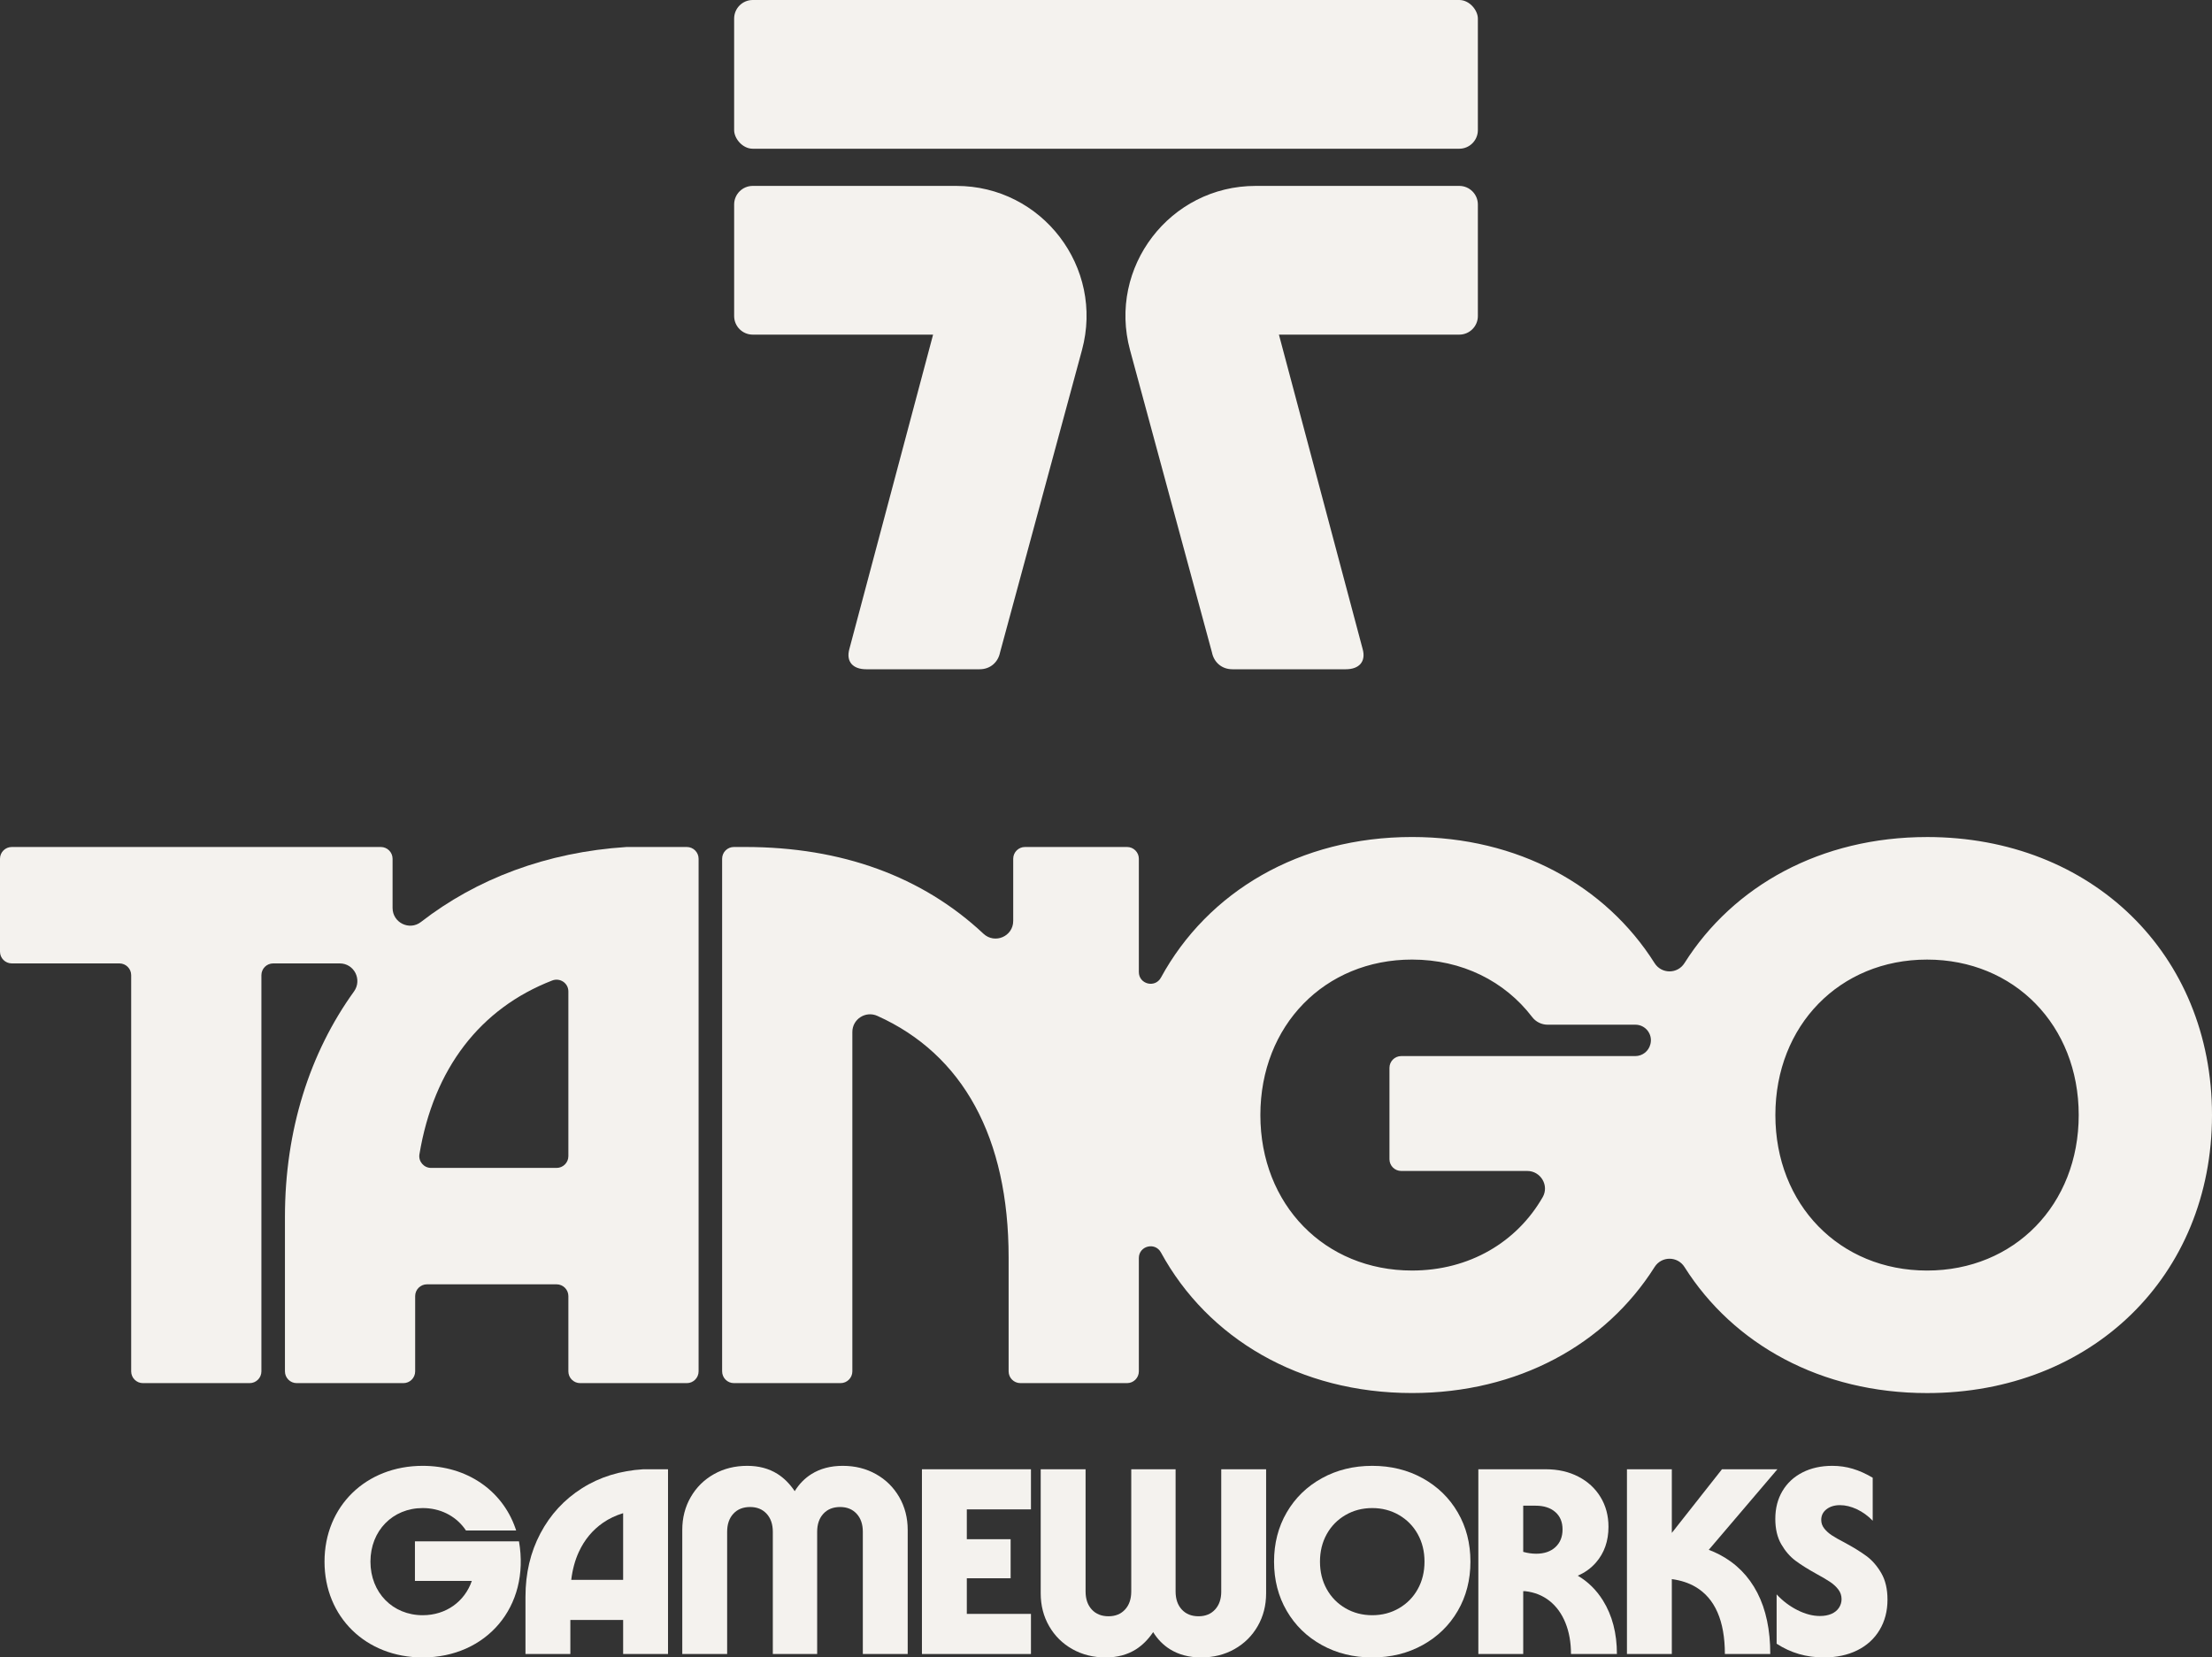 <?xml version="1.0" encoding="UTF-8"?>
<svg xmlns="http://www.w3.org/2000/svg" id="Layer_1" viewBox="0 0 594.845 445.776">
  <rect x="0" y="0" width="594.845" height="445.776" fill="#333333" stroke="none"/>
  <defs>
    <style>.cls-1{fill:#f4f2ee;}</style>
  </defs>
  <path class="cls-1" d="M111.645,368.834v-20.242c0-1.748,1.417-3.166,3.166-3.166h34.868c1.748,0,3.166,1.417,3.166,3.166v20.242c0,1.748,1.417,3.166,3.166,3.166h28.688c1.748,0,3.166-1.417,3.166-3.166v-137.866c0-1.748-1.417-3.166-3.166-3.166h-16.198c-21.499,1.384-40.354,8.568-55.299,20.169-3.108,2.413-7.631.169-7.631-3.766v-13.237c0-1.748-1.417-3.166-3.166-3.166H3.166c-1.748,0-3.166,1.417-3.166,3.166v24.98c0,1.748,1.417,3.166,3.166,3.166h28.945c1.748,0,3.166,1.417,3.166,3.166v106.554c0,1.748,1.417,3.166,3.166,3.166h28.688c1.748,0,3.166-1.417,3.166-3.166v-106.554c0-1.748,1.417-3.166,3.166-3.166h17.902c3.893,0,6.097,4.402,3.821,7.56-11.846,16.439-18.558,37.201-18.558,60.625v41.535c0,1.748,1.417,3.166,3.166,3.166h28.688c1.748,0,3.166-1.417,3.166-3.166ZM112.795,310.439c3.841-23.074,16.365-39.227,35.693-46.727,2.094-.812,4.357.69,4.357,2.936v44.301c0,1.748-1.417,3.166-3.166,3.166h-33.754c-1.95,0-3.451-1.752-3.131-3.676Z"></path>
  <path class="cls-1" d="M518.214,225.125c-28.511,0-52.065,13.065-65.231,33.912-1.872,2.965-6.165,2.964-8.037-0-13.166-20.851-36.719-33.921-65.228-33.921-30.251,0-54.922,14.709-67.524,37.82-1.571,2.88-5.938,1.772-5.938-1.509v-30.459c0-1.748-1.418-3.166-3.166-3.166h-27.453c-1.748,0-3.166,1.417-3.166,3.166v16.72c0,4.17-4.968,6.29-8.011,3.44-16.418-15.38-38.079-23.326-64.088-23.326h-3.014c-1.748,0-3.166,1.417-3.166,3.166v137.866c0,1.748,1.417,3.166,3.166,3.166h28.688c1.748,0,3.166-1.417,3.166-3.166v-91.276c0-3.451,3.566-5.746,6.714-4.332,23.066,10.362,35.309,32.761,35.309,64.99v30.618c0,1.748,1.417,3.166,3.166,3.166h28.689c1.748,0,3.166-1.417,3.166-3.166v-30.47c0-3.28,4.366-4.389,5.937-1.509,12.603,23.108,37.274,37.812,67.525,37.812,28.506,0,52.064-13.055,65.233-33.898,1.872-2.963,6.162-2.963,8.035 0,13.167,20.845,36.719,33.908,65.228,33.908,44.289,0,76.631-31.518,76.631-74.776s-32.342-74.776-76.631-74.776ZM443.837,280.765l-.022.085c-.459,1.872-2.136,3.188-4.064,3.188h-62.935c-1.748,0-3.166,1.417-3.166,3.166v24.565c0,1.748,1.418,3.166,3.166,3.166h33.882c3.615,0,5.958,3.908,4.16,7.043-6.937,12.087-19.702,19.738-35.14,19.738-23.478,0-40.783-17.717-40.783-41.817s17.305-41.818,40.783-41.818c13.496,0,24.956,5.857,32.268,15.406l.015.021c.991,1.316,2.543,2.09,4.191,2.09h23.59c2.708,0,4.699,2.538,4.055,5.168ZM518.214,341.719c-23.482,0-40.786-17.716-40.786-41.817s17.303-41.817,40.786-41.817c23.484,0,40.788,17.716,40.788,41.817s-17.303,41.817-40.788,41.817Z"></path>
  <path class="cls-1" d="M202.423,90h48.5l-22.5,84.5c-1,3.5,1,5.5,4.5,5.5h30.5c3,0,5-2,5.5-4.5l22.039-81.348c6.028-22.252-10.729-44.152-33.782-44.152h-54.756c-2.762,0-5,2.238-5,5v30c0,2.761,2.238,5,5,5Z"></path>
  <path class="cls-1" d="M397.423,85v-30c0-2.762-2.239-5-5-5h-54.756c-23.054,0-39.81,21.901-33.782,44.152l22.039,81.348c.5,2.5,2.5,4.5,5.5,4.5h30.5c3.5,0,5.5-2,4.5-5.5l-22.5-84.5h48.5c2.761,0,5-2.239,5-5Z"></path>
  <rect class="cls-1" x="197.423" width="200" height="40" rx="5" ry="5"></rect>
  <path class="cls-1" d="M156.501,400.277c-4.78,3.029-8.507,7.074-11.18,12.137-2.674,5.064-4.011,10.743-4.011,17.036v15.403h12.067v-9.157h14.196v9.157h12.067v-49.687h-6.672c-6.2.379-11.689,2.083-16.468,5.111ZM167.573,424.907h-13.955c.329-2.751,1-5.251,2.03-7.488,1.514-3.289,3.691-5.914,6.53-7.879,1.606-1.111,3.409-1.958,5.394-2.562v17.929Z"></path>
  <path class="cls-1" d="M235.574,396.478c-2.651-1.49-5.632-2.236-8.944-2.236-3.265,0-6.081.745-8.446,2.236-1.789,1.127-3.278,2.653-4.471,4.576-1.351-1.994-2.901-3.545-4.65-4.646-2.296-1.443-5.004-2.165-8.128-2.165-3.313,0-6.295.745-8.944,2.236-2.651,1.491-4.732,3.55-6.246,6.176-1.514,2.626-2.271,5.572-2.271,8.837v33.362h12.067v-32.865c0-2.034.556-3.656,1.668-4.862,1.112-1.207,2.614-1.81,4.508-1.81,1.846,0,3.323.603,4.436,1.81,1.111,1.206,1.669,2.828,1.669,4.862v32.865h11.925v-32.865c0-2.034.556-3.656,1.668-4.862,1.112-1.207,2.615-1.81,4.508-1.81,1.846,0,3.324.603,4.436,1.81,1.112,1.206,1.668,2.828,1.668,4.862v32.865h12.067v-33.362c0-3.266-.758-6.211-2.272-8.837-1.514-2.626-3.597-4.685-6.246-6.176Z"></path>
  <polygon class="cls-1" points="247.926 444.853 277.242 444.853 277.242 434.063 259.993 434.063 259.993 424.481 271.775 424.481 271.775 413.976 259.993 413.976 259.993 405.955 277.242 405.955 277.242 395.166 247.926 395.166 247.926 444.853"></polygon>
  <path class="cls-1" d="M328.419,428.03c0,2.035-.556,3.656-1.668,4.863-1.112,1.207-2.591,1.81-4.437,1.81-1.893,0-3.396-.604-4.508-1.81-1.112-1.207-1.667-2.827-1.667-4.863v-32.865h-11.925v32.865c0,2.035-.557,3.656-1.669,4.863-1.113,1.207-2.591,1.81-4.436,1.81-1.894,0-3.396-.604-4.508-1.81-1.112-1.207-1.668-2.827-1.668-4.863v-32.865h-12.067v33.363c0,3.265.757,6.211,2.271,8.837,1.514,2.626,3.596,4.685,6.246,6.175,2.649,1.49,5.631,2.236,8.944,2.236,3.123,0,5.831-.721,8.128-2.164,1.75-1.101,3.299-2.652,4.65-4.647,1.193,1.924,2.682,3.449,4.471,4.575,2.365,1.49,5.182,2.236,8.446,2.236,3.312,0,6.294-.745,8.944-2.236,2.649-1.49,4.732-3.549,6.246-6.175,1.514-2.626,2.272-5.572,2.272-8.837v-33.363h-12.067v32.865Z"></path>
  <path class="cls-1" d="M382.577,397.579c-4.022-2.224-8.542-3.336-13.558-3.336s-9.536,1.112-13.557,3.336c-4.022,2.225-7.169,5.289-9.441,9.193-2.271,3.904-3.407,8.317-3.407,13.238,0,4.922,1.136,9.334,3.407,13.238,2.272,3.905,5.418,6.969,9.441,9.193,4.021,2.225,8.542,3.336,13.557,3.336s9.535-1.111,13.558-3.336c4.021-2.224,7.17-5.287,9.441-9.193,2.271-3.904,3.407-8.315,3.407-13.238,0-4.921-1.136-9.334-3.407-13.238-2.271-3.904-5.419-6.968-9.441-9.193ZM381.264,427.392c-1.206,2.177-2.886,3.892-5.039,5.146-2.155,1.255-4.556,1.881-7.205,1.881-2.65,0-5.052-.627-7.204-1.881-2.154-1.254-3.834-2.969-5.04-5.146-1.206-2.176-1.81-4.638-1.81-7.382,0-2.744.604-5.205,1.81-7.382,1.206-2.176,2.886-3.891,5.04-5.146,2.153-1.254,4.554-1.881,7.204-1.881,2.65,0,5.051.628,7.205,1.881,2.153,1.255,3.833,2.97,5.039,5.146,1.207,2.178,1.81,4.639,1.81,7.382,0,2.745-.603,5.206-1.81,7.382Z"></path>
  <path class="cls-1" d="M424.29,423.782c1.903-.806,3.536-1.976,4.885-3.524,2.247-2.578,3.372-5.785,3.372-9.618,0-2.981-.71-5.643-2.13-7.985-1.42-2.342-3.407-4.176-5.962-5.501-2.555-1.325-5.466-1.988-8.731-1.988h-18.171v49.687h12.067v-16.893h.567c2.508.284,4.685,1.16,6.53,2.626,1.845,1.467,3.266,3.431,4.259,5.891.994,2.461,1.49,5.253,1.49,8.376h12.351c0-5.583-1.254-10.386-3.762-14.409-1.769-2.836-4.031-5.048-6.765-6.661ZM418.279,416.105c-1.278,1.183-3.005,1.774-5.182,1.774-1.135,0-2.295-.165-3.477-.497v-12.421h3.336c2.224,0,3.986.568,5.288,1.703,1.301,1.136,1.951,2.698,1.951,4.685,0,1.988-.638,3.574-1.917,4.756Z"></path>
  <path class="cls-1" d="M462.428,418.128c-.925-.487-1.902-.911-2.91-1.297l18.456-21.666h-14.906l-13.486,17.118v-17.118h-12.067v49.687h12.067v-20.142c2.414.328,4.537,1.015,6.352,2.078,2.626,1.538,4.602,3.822,5.928,6.85,1.324,3.029,1.987,6.767,1.987,11.215h12.209c0-6.482-1.16-11.972-3.479-16.468-2.318-4.495-5.702-7.915-10.15-10.257Z"></path>
  <path class="cls-1" d="M501.933,418.519c-1.538-1.136-3.49-2.343-5.855-3.62-1.468-.757-2.616-1.408-3.443-1.953-.829-.543-1.515-1.159-2.058-1.846-.545-.685-.816-1.455-.816-2.307,0-1.182.473-2.14,1.419-2.875.946-.733,2.153-1.101,3.62-1.101,1.466,0,2.982.368,4.543,1.101,1.562.735,2.982,1.764,4.259,3.088v-11.569c-1.846-1.088-3.645-1.893-5.395-2.414-1.751-.52-3.573-.781-5.465-.781-3.029,0-5.703.592-8.021,1.774-2.319,1.183-4.117,2.852-5.394,5.004-1.278,2.154-1.917,4.649-1.917,7.488,0,2.698.532,4.969,1.597,6.814,1.065,1.846,2.343,3.326,3.833,4.437,1.491,1.113,3.396,2.307,5.714,3.584,1.562.852,2.779,1.574,3.656,2.165.875.592,1.597,1.267,2.165,2.023.568.758.852,1.61.852,2.556,0,.851-.238,1.632-.71,2.343-.474.709-1.149,1.254-2.024,1.632-.876.379-1.905.568-3.088.568-1.941,0-3.964-.532-6.069-1.597-2.105-1.065-3.964-2.472-5.572-4.224v13.275c1.892,1.231,3.892,2.154,5.998,2.768,2.105.614,4.341.922,6.708.922,3.407,0,6.4-.638,8.98-1.916,2.578-1.277,4.578-3.099,5.998-5.465,1.419-2.366,2.13-5.086,2.13-8.163,0-2.839-.557-5.217-1.668-7.134-1.113-1.916-2.438-3.442-3.975-4.578Z"></path>
  <path class="cls-1" d="M126.781,414.546h-15.198v10.646h15.3c-1.916,5.541-6.919,9.228-13.21,9.228-8.09,0-14.053-6.105-14.053-14.409s5.963-14.409,14.053-14.409c4.65,0,8.599,2.018,11.119,5.308.178.237.353.476.516.727h13.497c-.076-.244-.16-.487-.244-.727-3.538-10.024-12.955-16.667-24.888-16.667-15.26,0-26.405,10.861-26.405,25.768s11.144,25.765,26.405,25.765c17.069,0,28.954-13.588,25.891-31.229h-12.784Z"></path>
</svg>
